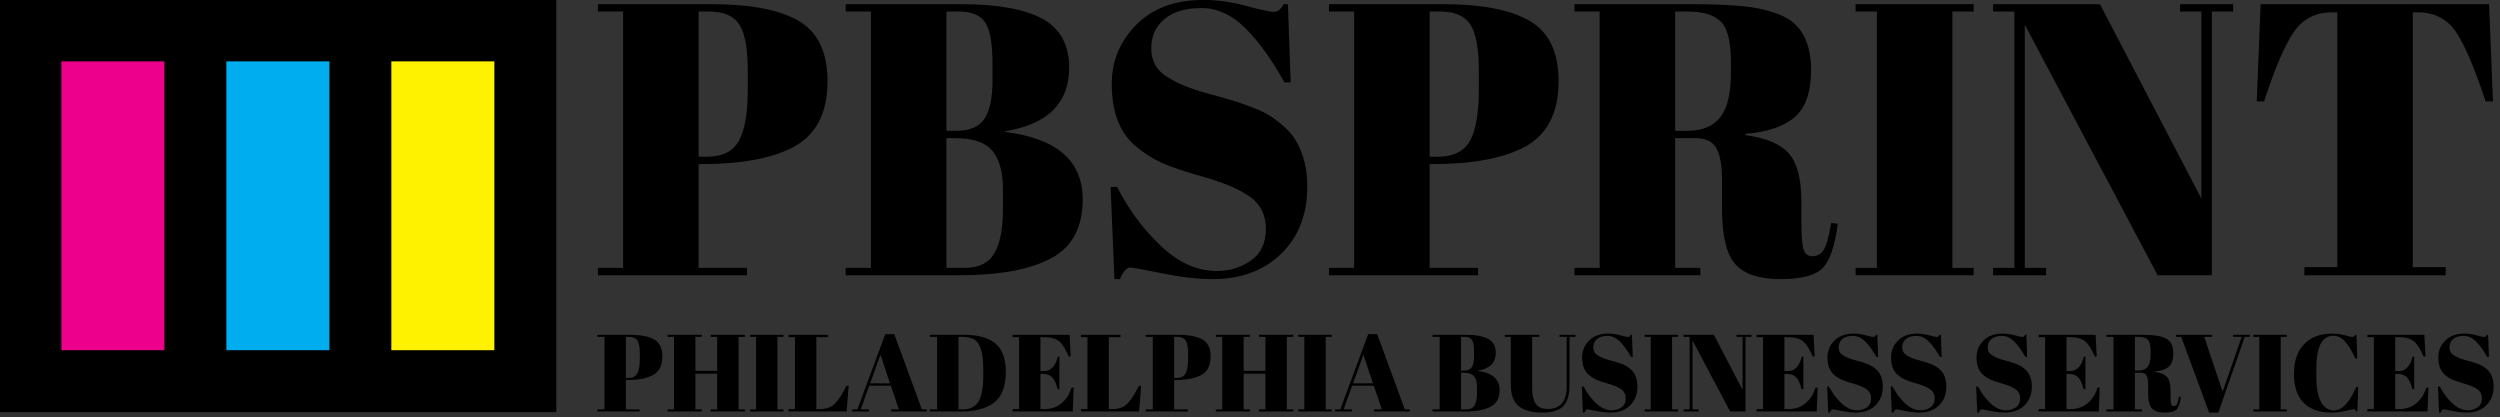 <?xml version="1.0" encoding="UTF-8" standalone="no"?>
<!DOCTYPE svg PUBLIC "-//W3C//DTD SVG 1.1//EN" "http://www.w3.org/Graphics/SVG/1.1/DTD/svg11.dtd">
<svg width="100%" height="100%" viewBox="0 0 563 94" version="1.1" xmlns="http://www.w3.org/2000/svg" xmlns:xlink="http://www.w3.org/1999/xlink" xml:space="preserve" xmlns:serif="http://www.serif.com/" style="fill-rule:evenodd;clip-rule:evenodd;stroke-linejoin:round;stroke-miterlimit:2;">
    <rect x="0" y="0" width="563" height="94" fill="#333333" stroke="none"/>
    <g transform="matrix(1,0,0,1,-3.781,-28.48)">
        <g transform="matrix(0.215,0,0,0.215,-27.28,18.75)">
            <g>
                <g transform="matrix(2.06,0,0,2.06,-822.104,-47.888)">
                    <g transform="matrix(1,0,0,1,1044.21,-466.848)">
                        <path d="M-270.982,514.191L-213.097,514.191C-193.277,514.191 -178.511,517.046 -168.798,522.756C-159.085,528.465 -154.228,538.671 -154.228,553.372C-154.228,569.648 -160.135,580.87 -171.948,587.039C-182.974,592.684 -198.396,595.506 -218.216,595.506L-219.792,595.506L-219.792,648.272L-195.181,648.272L-195.181,652.012L-270.982,652.012L-270.982,648.272L-258.185,648.272L-258.185,517.932L-270.982,517.932L-270.982,514.191ZM-219.792,517.932L-219.792,591.765L-215.657,591.765C-207.781,591.765 -202.334,589.074 -199.315,583.692C-196.296,578.311 -194.787,569.582 -194.787,557.506L-194.787,548.056C-194.787,536.899 -196.198,529.089 -199.02,524.626C-201.842,520.163 -206.994,517.932 -214.476,517.932L-219.792,517.932Z" style="fill-rule:nonzero;"/>
                        <path d="M-144.974,514.191L-86.105,514.191C-67.86,514.191 -54.176,516.652 -45.054,521.574C-35.931,526.497 -31.37,534.799 -31.37,546.481C-31.37,564.463 -42.199,575.226 -63.857,578.77L-63.857,579.164C-37.605,582.445 -24.479,593.865 -24.479,613.422C-24.479,627.73 -29.861,637.738 -40.624,643.448C-51.387,649.158 -66.875,652.012 -87.089,652.012L-144.974,652.012L-144.974,648.272L-132.177,648.272L-132.177,517.932L-144.974,517.932L-144.974,514.191ZM-93.783,582.314L-93.783,648.272L-84.53,648.272C-77.311,648.272 -72.257,645.778 -69.369,640.79C-66.482,635.802 -65.038,628.452 -65.038,618.738L-65.038,608.303C-65.038,599.64 -66.81,593.143 -70.354,588.811C-73.898,584.48 -80.198,582.314 -89.255,582.314L-93.783,582.314ZM-93.783,517.932L-93.783,578.573L-88.664,578.573C-81.839,578.573 -77.081,576.506 -74.39,572.371C-71.699,568.237 -70.354,561.904 -70.354,553.372L-70.354,544.118C-70.354,534.405 -71.535,527.612 -73.898,523.74C-76.26,519.868 -80.789,517.932 -87.483,517.932L-93.783,517.932Z" style="fill-rule:nonzero;"/>
                        <path d="M43.644,649.847C50.207,649.847 56.015,648.075 61.069,644.531C66.122,640.987 68.649,635.638 68.649,628.484C68.649,621.331 65.925,615.851 60.478,612.044C55.031,608.238 47.287,604.923 37.245,602.101C27.204,599.279 19.919,596.818 15.391,594.718C10.862,592.618 6.564,589.862 2.495,586.449C-5.643,579.623 -9.712,569.057 -9.712,554.75C-9.712,543.068 -5.545,533.027 2.79,524.626C11.125,516.226 22.512,512.025 36.95,512.025C43.907,512.025 51.159,513.043 58.706,515.077C66.253,517.112 70.946,518.129 72.784,518.129C74.621,518.129 76.262,516.816 77.706,514.191L79.871,514.191L81.25,553.962L78.099,553.962C71.799,542.543 65.203,533.388 58.312,526.497C51.421,519.605 43.939,516.16 35.867,516.16C27.795,516.16 21.527,518.03 17.064,521.771C12.602,525.512 10.37,530.5 10.37,536.735C10.37,542.969 13.028,547.76 18.344,551.107C23.66,554.455 30.19,557.178 37.934,559.278C45.679,561.378 50.765,562.822 53.193,563.61C55.621,564.397 58.64,565.48 62.25,566.859C65.86,568.237 68.813,569.681 71.11,571.19C73.407,572.7 75.835,574.603 78.395,576.9C80.954,579.197 82.956,581.724 84.4,584.48C87.944,590.78 89.716,598.262 89.716,606.925C89.716,621.101 85.286,632.488 76.426,641.085C67.566,649.683 55.917,653.981 41.478,653.981C33.997,653.981 25.432,652.997 15.785,651.028C6.137,649.059 0.788,648.075 -0.262,648.075C-2.099,648.075 -3.871,650.044 -5.578,653.981L-8.334,653.981L-10.303,607.122L-6.956,607.122C-1.181,618.542 6.203,628.517 15.194,637.049C24.185,645.581 33.668,649.847 43.644,649.847Z" style="fill-rule:nonzero;"/>
                        <path d="M100.742,514.191L158.627,514.191C178.447,514.191 193.213,517.046 202.926,522.756C212.639,528.465 217.496,538.671 217.496,553.372C217.496,569.648 211.589,580.87 199.776,587.039C188.75,592.684 173.327,595.506 153.507,595.506L151.932,595.506L151.932,648.272L176.543,648.272L176.543,652.012L100.742,652.012L100.742,648.272L113.539,648.272L113.539,517.932L100.742,517.932L100.742,514.191ZM151.932,517.932L151.932,591.765L156.067,591.765C163.942,591.765 169.39,589.074 172.409,583.692C175.428,578.311 176.937,569.582 176.937,557.506L176.937,548.056C176.937,536.899 175.526,529.089 172.704,524.626C169.882,520.163 164.73,517.932 157.248,517.932L151.932,517.932Z" style="fill-rule:nonzero;"/>
                        <path d="M287.194,582.314L276.759,582.314L276.759,648.272L289.557,648.272L289.557,652.012L225.568,652.012L225.568,648.272L238.366,648.272L238.366,517.932L225.568,517.932L225.568,514.191L285.028,514.191C302.092,514.191 314.201,515.077 321.354,516.849C328.508,518.621 333.528,520.754 336.416,523.248C342.717,528.367 345.867,536.505 345.867,547.662C345.867,558.819 343.11,566.793 337.597,571.584C332.085,576.375 323.684,579.23 312.396,580.148L312.396,580.739C323.028,582.183 330.444,585.333 334.644,590.19C338.844,595.046 340.945,603.184 340.945,614.604L340.945,625.039C340.945,631.864 341.305,636.458 342.027,638.821C342.749,641.184 344.292,642.365 346.654,642.365C349.017,642.365 350.887,641.282 352.266,639.116C353.644,636.951 354.924,632.389 356.105,625.433L359.452,625.826C358.008,636.983 355.481,644.465 351.872,648.272C348.262,652.078 341.076,653.981 330.313,653.981C319.549,653.981 311.904,651.455 307.375,646.401C302.847,641.348 300.583,631.864 300.583,617.951L300.583,603.578C300.583,596.228 299.631,590.846 297.728,587.433C295.824,584.021 292.313,582.314 287.194,582.314ZM276.759,517.932L276.759,578.573L283.06,578.573C290.541,578.573 296.087,576.276 299.697,571.682C303.306,567.088 305.111,559.606 305.111,549.237L305.111,543.527C305.111,533.158 303.372,526.3 299.893,522.953C296.415,519.605 290.869,517.932 283.256,517.932L276.759,517.932Z" style="fill-rule:nonzero;"/>
                        <path d="M368.509,514.191L428.56,514.191L428.56,517.932L417.731,517.932L417.731,648.272L428.56,648.272L428.56,652.012L368.509,652.012L368.509,648.272L379.338,648.272L379.338,517.932L368.509,517.932L368.509,514.191Z" style="fill-rule:nonzero;"/>
                        <path d="M549.645,517.932L549.645,652.012L522.081,652.012L454.549,524.626L454.549,648.272L465.378,648.272L465.378,652.012L438.404,652.012L438.404,648.272L449.233,648.272L449.233,517.932L438.404,517.932L438.404,514.191L492.745,514.191L544.329,613.029L544.329,517.932L533.501,517.932L533.501,514.191L560.474,514.191L560.474,517.932L549.645,517.932Z" style="fill-rule:nonzero;"/>
                        <path d="M690.617,514.191L692.586,563.61L688.845,563.61C683.07,546.152 677.951,534.241 673.488,527.875C669.025,521.509 662.593,518.326 654.193,518.326L651.83,518.326L651.83,647.878L668.566,647.878L668.566,652.012L596.702,652.012L596.702,647.878L613.437,647.878L613.437,518.326L610.878,518.326C602.477,518.326 595.98,521.64 591.386,528.269C586.792,534.897 581.738,546.678 576.225,563.61L572.484,563.61L574.453,514.191L690.617,514.191Z" style="fill-rule:nonzero;"/>
                    </g>
                    <g transform="matrix(0.283,-8.3749e-35,8.3749e-35,0.283,1195.51,69.925)">
                        <path d="M-1493.06,514.191L-1435.18,514.191C-1415.36,514.191 -1400.59,517.046 -1390.88,522.756C-1381.17,528.465 -1376.31,538.671 -1376.31,553.372C-1376.31,569.648 -1382.22,580.87 -1394.03,587.039C-1405.06,592.684 -1420.48,595.506 -1440.3,595.506L-1441.87,595.506L-1441.87,648.272L-1417.26,648.272L-1417.26,652.012L-1493.06,652.012L-1493.06,648.272L-1480.27,648.272L-1480.27,517.932L-1493.06,517.932L-1493.06,514.191ZM-1441.87,517.932L-1441.87,591.765L-1437.74,591.765C-1429.86,591.765 -1424.42,589.074 -1421.4,583.692C-1418.38,578.311 -1416.87,569.582 -1416.87,557.506L-1416.87,548.056C-1416.87,536.899 -1418.28,529.089 -1421.1,524.626C-1423.92,520.163 -1429.08,517.932 -1436.56,517.932L-1441.87,517.932Z" style="fill-rule:nonzero;"/>
                        <path d="M-1367.06,514.191L-1305.63,514.191L-1305.63,517.932L-1317.05,517.932L-1317.05,578.967L-1277.87,578.967L-1277.87,517.932L-1289.48,517.932L-1289.48,514.191L-1227.86,514.191L-1227.86,517.932L-1239.47,517.932L-1239.47,648.272L-1227.86,648.272L-1227.86,652.012L-1289.48,652.012L-1289.48,648.272L-1277.87,648.272L-1277.87,584.086L-1317.05,584.086L-1317.05,648.272L-1305.63,648.272L-1305.63,652.012L-1367.06,652.012L-1367.06,648.272L-1355.44,648.272L-1355.44,517.932L-1367.06,517.932L-1367.06,514.191Z" style="fill-rule:nonzero;"/>
                        <path d="M-1218.8,514.191L-1158.75,514.191L-1158.75,517.932L-1169.58,517.932L-1169.58,648.272L-1158.75,648.272L-1158.75,652.012L-1218.8,652.012L-1218.8,648.272L-1207.97,648.272L-1207.97,517.932L-1218.8,517.932L-1218.8,514.191Z" style="fill-rule:nonzero;"/>
                        <path d="M-1149.69,514.191L-1078.81,514.191L-1078.81,518.523L-1099.68,518.523L-1099.68,647.681L-1092.6,647.681C-1081.44,647.681 -1072.55,644.268 -1065.92,637.443C-1059.29,630.617 -1052.56,620.117 -1045.74,605.941L-1041.6,605.941L-1045.34,652.012L-1149.69,652.012L-1149.69,647.681L-1138.08,647.681L-1138.08,518.523L-1149.69,518.523L-1149.69,514.191Z" style="fill-rule:nonzero;"/>
                        <path d="M-951.426,648.272L-965.799,605.744L-1004.78,605.744L-1019.94,648.272L-1005.18,648.272L-1005.18,652.012L-1035.3,652.012L-1035.3,648.272L-1026.05,648.272L-975.84,513.01L-959.695,513.01L-910.08,648.272L-901.023,648.272L-901.023,652.012L-965.405,652.012L-965.405,648.272L-951.426,648.272ZM-984.503,549.828L-1003.01,601.412L-967.374,601.412L-984.503,549.828Z" style="fill-rule:nonzero;"/>
                        <path d="M-759.264,580.739C-759.264,607.778 -766.877,626.614 -782.103,637.246C-796.147,647.09 -815.442,652.012 -839.988,652.012L-895.707,652.012L-895.707,648.272L-882.712,648.272L-882.712,517.932L-895.707,517.932L-895.707,514.191L-834.869,514.191C-809.667,514.191 -790.766,519.343 -778.165,529.647C-765.564,539.951 -759.264,556.981 -759.264,580.739ZM-844.319,648.272L-836.838,648.272C-823.58,648.272 -814.097,643.579 -808.387,634.194C-802.678,624.809 -799.823,609.091 -799.823,587.039L-799.823,575.62C-799.823,546.087 -805.467,528.301 -816.755,522.263C-822.137,519.376 -829.75,517.932 -839.594,517.932L-844.319,517.932L-844.319,648.272Z" style="fill-rule:nonzero;"/>
                        <path d="M-747.057,514.191L-644.675,514.191L-642.706,553.175L-646.25,553.175C-651.763,539.918 -657.539,530.828 -663.576,525.906C-669.614,520.984 -678.474,518.523 -690.156,518.523L-697.047,518.523L-697.047,579.361L-690.353,579.361C-684.184,579.361 -678.999,577.031 -674.799,572.371C-670.599,567.712 -667.645,561.444 -665.939,553.569L-662.986,553.569L-662.986,611.847L-666.333,611.847C-668.696,602.003 -671.879,594.981 -675.882,590.78C-679.885,586.58 -685.365,584.48 -692.322,584.48L-697.047,584.48L-697.047,647.681L-689.566,647.681C-677.49,647.681 -667.219,644.071 -658.753,636.852C-650.287,629.633 -644.478,620.379 -641.328,609.091L-637.39,609.091L-638.965,652.012L-747.057,652.012L-747.057,647.681L-735.44,647.681L-735.44,518.523L-747.057,518.523L-747.057,514.191Z" style="fill-rule:nonzero;"/>
                        <path d="M-624.199,514.191L-553.319,514.191L-553.319,518.523L-574.189,518.523L-574.189,647.681L-567.101,647.681C-555.944,647.681 -547.052,644.268 -540.423,637.443C-533.795,630.617 -527.068,620.117 -520.242,605.941L-516.108,605.941L-519.848,652.012L-624.199,652.012L-624.199,647.681L-612.583,647.681L-612.583,518.523L-624.199,518.523L-624.199,514.191Z" style="fill-rule:nonzero;"/>
                        <path d="M-508.035,514.191L-450.15,514.191C-430.33,514.191 -415.564,517.046 -405.85,522.756C-396.137,528.465 -391.281,538.671 -391.281,553.372C-391.281,569.648 -397.187,580.87 -409.001,587.039C-420.026,592.684 -435.449,595.506 -455.269,595.506L-456.844,595.506L-456.844,648.272L-432.233,648.272L-432.233,652.012L-508.035,652.012L-508.035,648.272L-495.237,648.272L-495.237,517.932L-508.035,517.932L-508.035,514.191ZM-456.844,517.932L-456.844,591.765L-452.71,591.765C-444.834,591.765 -439.387,589.074 -436.368,583.692C-433.349,578.311 -431.84,569.582 -431.84,557.506L-431.84,548.056C-431.84,536.899 -433.251,529.089 -436.073,524.626C-438.895,520.163 -444.047,517.932 -451.528,517.932L-456.844,517.932Z" style="fill-rule:nonzero;"/>
                        <path d="M-382.027,514.191L-320.598,514.191L-320.598,517.932L-332.018,517.932L-332.018,578.967L-292.837,578.967L-292.837,517.932L-304.453,517.932L-304.453,514.191L-242.827,514.191L-242.827,517.932L-254.444,517.932L-254.444,648.272L-242.827,648.272L-242.827,652.012L-304.453,652.012L-304.453,648.272L-292.837,648.272L-292.837,584.086L-332.018,584.086L-332.018,648.272L-320.598,648.272L-320.598,652.012L-382.027,652.012L-382.027,648.272L-370.411,648.272L-370.411,517.932L-382.027,517.932L-382.027,514.191Z" style="fill-rule:nonzero;"/>
                        <path d="M-233.771,514.191L-173.72,514.191L-173.72,517.932L-184.549,517.932L-184.549,648.272L-173.72,648.272L-173.72,652.012L-233.771,652.012L-233.771,648.272L-222.942,648.272L-222.942,517.932L-233.771,517.932L-233.771,514.191Z" style="fill-rule:nonzero;"/>
                        <path d="M-83.742,648.272L-98.115,605.744L-137.099,605.744L-152.259,648.272L-137.493,648.272L-137.493,652.012L-167.616,652.012L-167.616,648.272L-158.363,648.272L-108.156,513.01L-92.011,513.01L-42.396,648.272L-33.339,648.272L-33.339,652.012L-97.721,652.012L-97.721,648.272L-83.742,648.272ZM-116.819,549.828L-135.327,601.412L-99.69,601.412L-116.819,549.828Z" style="fill-rule:nonzero;"/>
                        <path d="M7.417,514.191L66.286,514.191C84.531,514.191 98.215,516.652 107.337,521.574C116.46,526.497 121.021,534.799 121.021,546.481C121.021,564.463 110.192,575.226 88.535,578.77L88.535,579.164C114.786,582.445 127.912,593.865 127.912,613.422C127.912,627.73 122.53,637.738 111.767,643.448C101.004,649.158 85.516,652.012 65.302,652.012L7.417,652.012L7.417,648.272L20.214,648.272L20.214,517.932L7.417,517.932L7.417,514.191ZM58.608,582.314L58.608,648.272L67.861,648.272C75.081,648.272 80.134,645.778 83.022,640.79C85.909,635.802 87.353,628.452 87.353,618.738L87.353,608.303C87.353,599.64 85.581,593.143 82.037,588.811C78.493,584.48 72.193,582.314 63.136,582.314L58.608,582.314ZM58.608,517.932L58.608,578.573L63.727,578.573C70.552,578.573 75.31,576.506 78.001,572.371C80.692,568.237 82.037,561.904 82.037,553.372L82.037,544.118C82.037,534.405 80.856,527.612 78.493,523.74C76.131,519.868 71.602,517.932 64.908,517.932L58.608,517.932Z" style="fill-rule:nonzero;"/>
                        <path d="M186.388,610.075C186.388,622.151 188.455,631.405 192.59,637.837C196.724,644.268 204.173,647.484 214.936,647.484C225.7,647.484 233.969,644.137 239.744,637.443C245.52,630.749 248.407,620.576 248.407,606.925L248.407,517.932L235.61,517.932L235.61,514.191L264.355,514.191L264.355,517.932L253.526,517.932L253.526,605.547C253.526,621.823 249.917,633.964 242.698,641.971C235.478,649.978 222.713,653.981 204.403,653.981C186.092,653.981 172.113,650.175 162.466,642.562C152.818,634.949 147.995,621.889 147.995,603.381L147.995,517.932L137.166,517.932L137.166,514.191L199.185,514.191L199.185,517.932L186.388,517.932L186.388,610.075Z" style="fill-rule:nonzero;"/>
                        <path d="M329.525,649.847C336.088,649.847 341.896,648.075 346.95,644.531C352.003,640.987 354.53,635.638 354.53,628.484C354.53,621.331 351.806,615.851 346.359,612.044C340.912,608.238 333.167,604.923 323.126,602.101C313.085,599.279 305.8,596.818 301.272,594.718C296.743,592.618 292.445,589.862 288.376,586.449C280.237,579.623 276.168,569.057 276.168,554.75C276.168,543.068 280.336,533.027 288.671,524.626C297.006,516.226 308.392,512.025 322.831,512.025C329.788,512.025 337.04,513.043 344.587,515.077C352.134,517.112 356.827,518.129 358.664,518.129C360.502,518.129 362.143,516.816 363.587,514.191L365.752,514.191L367.131,553.962L363.98,553.962C357.68,542.543 351.084,533.388 344.193,526.497C337.302,519.605 329.82,516.16 321.748,516.16C313.676,516.16 307.408,518.03 302.945,521.771C298.482,525.512 296.251,530.5 296.251,536.735C296.251,542.969 298.909,547.76 304.225,551.107C309.541,554.455 316.071,557.178 323.815,559.278C331.56,561.378 336.646,562.822 339.074,563.61C341.502,564.397 344.521,565.48 348.131,566.859C351.741,568.237 354.694,569.681 356.991,571.19C359.288,572.7 361.716,574.603 364.276,576.9C366.835,579.197 368.837,581.724 370.281,584.48C373.825,590.78 375.597,598.262 375.597,606.925C375.597,621.101 371.167,632.488 362.307,641.085C353.447,649.683 341.798,653.981 327.359,653.981C319.878,653.981 311.313,652.997 301.665,651.028C292.018,649.059 286.669,648.075 285.619,648.075C283.781,648.075 282.009,650.044 280.303,653.981L277.547,653.981L275.578,607.122L278.925,607.122C284.7,618.542 292.084,628.517 301.075,637.049C310.066,645.581 319.549,649.847 329.525,649.847Z" style="fill-rule:nonzero;"/>
                        <path d="M388.591,514.191L448.642,514.191L448.642,517.932L437.813,517.932L437.813,648.272L448.642,648.272L448.642,652.012L388.591,652.012L388.591,648.272L399.42,648.272L399.42,517.932L388.591,517.932L388.591,514.191Z" style="fill-rule:nonzero;"/>
                        <path d="M569.728,517.932L569.728,652.012L542.164,652.012L474.631,524.626L474.631,648.272L485.46,648.272L485.46,652.012L458.486,652.012L458.486,648.272L469.315,648.272L469.315,517.932L458.486,517.932L458.486,514.191L512.827,514.191L564.412,613.029L564.412,517.932L553.583,517.932L553.583,514.191L580.557,514.191L580.557,517.932L569.728,517.932Z" style="fill-rule:nonzero;"/>
                        <path d="M589.614,514.191L691.995,514.191L693.964,553.175L690.42,553.175C684.907,539.918 679.132,530.828 673.094,525.906C667.056,520.984 658.196,518.523 646.514,518.523L639.623,518.523L639.623,579.361L646.317,579.361C652.486,579.361 657.671,577.031 661.871,572.371C666.072,567.712 669.025,561.444 670.731,553.569L673.685,553.569L673.685,611.847L670.338,611.847C667.975,602.003 664.792,594.981 660.789,590.78C656.785,586.58 651.305,584.48 644.348,584.48L639.623,584.48L639.623,647.681L647.105,647.681C659.181,647.681 669.452,644.071 677.918,636.852C686.384,629.633 692.192,620.379 695.342,609.091L699.28,609.091L697.705,652.012L589.614,652.012L589.614,647.681L601.23,647.681L601.23,518.523L589.614,518.523L589.614,514.191Z" style="fill-rule:nonzero;"/>
                        <path d="M770.357,649.847C776.919,649.847 782.728,648.075 787.781,644.531C792.835,640.987 795.361,635.638 795.361,628.484C795.361,621.331 792.638,615.851 787.19,612.044C781.743,608.238 773.999,604.923 763.958,602.101C753.916,599.279 746.632,596.818 742.103,594.718C737.575,592.618 733.276,589.862 729.207,586.449C721.069,579.623 717,569.057 717,554.75C717,543.068 721.167,533.027 729.502,524.626C737.837,516.226 749.224,512.025 763.662,512.025C770.619,512.025 777.871,513.043 785.418,515.077C792.966,517.112 797.658,518.129 799.496,518.129C801.334,518.129 802.974,516.816 804.418,514.191L806.584,514.191L807.962,553.962L804.812,553.962C798.511,542.543 791.916,533.388 785.025,526.497C778.134,519.605 770.652,516.16 762.579,516.16C754.507,516.16 748.24,518.03 743.777,521.771C739.314,525.512 737.083,530.5 737.083,536.735C737.083,542.969 739.741,547.76 745.056,551.107C750.372,554.455 756.903,557.178 764.647,559.278C772.391,561.378 777.477,562.822 779.906,563.61C782.334,564.397 785.353,565.48 788.962,566.859C792.572,568.237 795.525,569.681 797.822,571.19C800.119,572.7 802.548,574.603 805.107,576.9C807.667,579.197 809.668,581.724 811.112,584.48C814.656,590.78 816.428,598.262 816.428,606.925C816.428,621.101 811.998,632.488 803.138,641.085C794.278,649.683 782.629,653.981 768.191,653.981C760.709,653.981 752.144,652.997 742.497,651.028C732.849,649.059 727.501,648.075 726.451,648.075C724.613,648.075 722.841,650.044 721.135,653.981L718.378,653.981L716.409,607.122L719.756,607.122C725.532,618.542 732.915,628.517 741.906,637.049C750.897,645.581 760.381,649.847 770.357,649.847Z" style="fill-rule:nonzero;"/>
                        <path d="M884.551,649.847C891.114,649.847 896.923,648.075 901.976,644.531C907.029,640.987 909.556,635.638 909.556,628.484C909.556,621.331 906.833,615.851 901.385,612.044C895.938,608.238 888.194,604.923 878.153,602.101C868.111,599.279 860.826,596.818 856.298,594.718C851.77,592.618 847.471,589.862 843.402,586.449C835.264,579.623 831.195,569.057 831.195,554.75C831.195,543.068 835.362,533.027 843.697,524.626C852.032,516.226 863.419,512.025 877.857,512.025C884.814,512.025 892.066,513.043 899.613,515.077C907.161,517.112 911.853,518.129 913.691,518.129C915.528,518.129 917.169,516.816 918.613,514.191L920.779,514.191L922.157,553.962L919.007,553.962C912.706,542.543 906.111,533.388 899.22,526.497C892.328,519.605 884.847,516.16 876.774,516.16C868.702,516.16 862.434,518.03 857.972,521.771C853.509,525.512 851.277,530.5 851.277,536.735C851.277,542.969 853.935,547.76 859.251,551.107C864.567,554.455 871.097,557.178 878.842,559.278C886.586,561.378 891.672,562.822 894.1,563.61C896.529,564.397 899.548,565.48 903.157,566.859C906.767,568.237 909.72,569.681 912.017,571.19C914.314,572.7 916.743,574.603 919.302,576.9C921.862,579.197 923.863,581.724 925.307,584.48C928.851,590.78 930.623,598.262 930.623,606.925C930.623,621.101 926.193,632.488 917.333,641.085C908.473,649.683 896.824,653.981 882.386,653.981C874.904,653.981 866.339,652.997 856.692,651.028C847.044,649.059 841.696,648.075 840.645,648.075C838.808,648.075 837.036,650.044 835.329,653.981L832.573,653.981L830.604,607.122L833.951,607.122C839.727,618.542 847.11,628.517 856.101,637.049C865.092,645.581 874.576,649.847 884.551,649.847Z" style="fill-rule:nonzero;"/>
                        <path d="M1038.12,649.847C1044.69,649.847 1050.5,648.075 1055.55,644.531C1060.6,640.987 1063.13,635.638 1063.13,628.484C1063.13,621.331 1060.4,615.851 1054.96,612.044C1049.51,608.238 1041.77,604.923 1031.72,602.101C1021.68,599.279 1014.4,596.818 1009.87,594.718C1005.34,592.618 1001.04,589.862 996.974,586.449C988.836,579.623 984.767,569.057 984.767,554.75C984.767,543.068 988.935,533.027 997.27,524.626C1005.61,516.226 1016.99,512.025 1031.43,512.025C1038.39,512.025 1045.64,513.043 1053.19,515.077C1060.73,517.112 1065.43,518.129 1067.26,518.129C1069.1,518.129 1070.74,516.816 1072.18,514.191L1074.35,514.191L1075.73,553.962L1072.58,553.962C1066.28,542.543 1059.68,533.388 1052.79,526.497C1045.9,519.605 1038.42,516.16 1030.35,516.16C1022.27,516.16 1016.01,518.03 1011.54,521.771C1007.08,525.512 1004.85,530.5 1004.85,536.735C1004.85,542.969 1007.51,547.76 1012.82,551.107C1018.14,554.455 1024.67,557.178 1032.41,559.278C1040.16,561.378 1045.25,562.822 1047.67,563.61C1050.1,564.397 1053.12,565.48 1056.73,566.859C1060.34,568.237 1063.29,569.681 1065.59,571.19C1067.89,572.7 1070.32,574.603 1072.87,576.9C1075.43,579.197 1077.44,581.724 1078.88,584.48C1082.42,590.78 1084.2,598.262 1084.2,606.925C1084.2,621.101 1079.77,632.488 1070.91,641.085C1062.05,649.683 1050.4,653.981 1035.96,653.981C1028.48,653.981 1019.91,652.997 1010.26,651.028C1000.62,649.059 995.268,648.075 994.218,648.075C992.38,648.075 990.608,650.044 988.902,653.981L986.145,653.981L984.177,607.122L987.524,607.122C993.299,618.542 1000.68,628.517 1009.67,637.049C1018.67,645.581 1028.15,649.847 1038.12,649.847Z" style="fill-rule:nonzero;"/>
                        <path d="M1096.4,514.191L1198.78,514.191L1200.75,553.175L1197.21,553.175C1191.7,539.918 1185.92,530.828 1179.88,525.906C1173.85,520.984 1164.99,518.523 1153.3,518.523L1146.41,518.523L1146.41,579.361L1153.11,579.361C1159.28,579.361 1164.46,577.031 1168.66,572.371C1172.86,567.712 1175.81,561.444 1177.52,553.569L1180.47,553.569L1180.47,611.847L1177.13,611.847C1174.76,602.003 1171.58,594.981 1167.58,590.78C1163.57,586.58 1158.09,584.48 1151.14,584.48L1146.41,584.48L1146.41,647.681L1153.89,647.681C1165.97,647.681 1176.24,644.071 1184.71,636.852C1193.17,629.633 1198.98,620.379 1202.13,609.091L1206.07,609.091L1204.49,652.012L1096.4,652.012L1096.4,647.681L1108.02,647.681L1108.02,518.523L1096.4,518.523L1096.4,514.191Z" style="fill-rule:nonzero;"/>
                        <path d="M1279.7,582.314L1269.27,582.314L1269.27,648.272L1282.07,648.272L1282.07,652.012L1218.08,652.012L1218.08,648.272L1230.88,648.272L1230.88,517.932L1218.08,517.932L1218.08,514.191L1277.54,514.191C1294.6,514.191 1306.71,515.077 1313.87,516.849C1321.02,518.621 1326.04,520.754 1328.93,523.248C1335.23,528.367 1338.38,536.505 1338.38,547.662C1338.38,558.819 1335.62,566.793 1330.11,571.584C1324.6,576.375 1316.19,579.23 1304.91,580.148L1304.91,580.739C1315.54,582.183 1322.95,585.333 1327.15,590.19C1331.36,595.046 1333.45,603.184 1333.45,614.604L1333.45,625.039C1333.45,631.864 1333.82,636.458 1334.54,638.821C1335.26,641.184 1336.8,642.365 1339.16,642.365C1341.53,642.365 1343.4,641.282 1344.78,639.116C1346.15,636.951 1347.43,632.389 1348.62,625.433L1351.96,625.826C1350.52,636.983 1347.99,644.465 1344.38,648.272C1340.77,652.078 1333.59,653.981 1322.82,653.981C1312.06,653.981 1304.41,651.455 1299.89,646.401C1295.36,641.348 1293.09,631.864 1293.09,617.951L1293.09,603.578C1293.09,596.228 1292.14,590.846 1290.24,587.433C1288.34,584.021 1284.82,582.314 1279.7,582.314ZM1269.27,517.932L1269.27,578.573L1275.57,578.573C1283.05,578.573 1288.6,576.276 1292.21,571.682C1295.82,567.088 1297.62,559.606 1297.62,549.237L1297.62,543.527C1297.62,533.158 1295.88,526.3 1292.4,522.953C1288.93,519.605 1283.38,517.932 1275.77,517.932L1269.27,517.932Z" style="fill-rule:nonzero;"/>
                        <path d="M1426.98,616.376L1461.24,517.932L1445.88,517.932L1445.88,514.191L1476,514.191L1476,517.932L1466.75,517.932L1419.3,653.981L1402.76,653.981L1352.55,517.932L1343.5,517.932L1343.5,514.191L1407.88,514.191L1407.88,517.932L1393.9,517.932L1426.98,616.376Z" style="fill-rule:nonzero;"/>
                        <path d="M1482.11,514.191L1542.16,514.191L1542.16,517.932L1531.33,517.932L1531.33,648.272L1542.16,648.272L1542.16,652.012L1482.11,652.012L1482.11,648.272L1492.93,648.272L1492.93,517.932L1482.11,517.932L1482.11,514.191Z" style="fill-rule:nonzero;"/>
                        <path d="M1625.83,515.963C1605.49,515.963 1595.32,535.586 1595.32,574.832L1595.32,590.387C1595.32,609.025 1598.01,623.628 1603.39,634.194C1608.77,644.76 1616.71,650.044 1627.21,650.044C1641.65,650.044 1654.91,635.999 1666.98,607.91L1670.53,607.91L1669.15,651.816L1666.98,651.816C1666.2,650.372 1665.47,649.354 1664.82,648.764C1664.16,648.173 1663.21,647.878 1661.96,647.878C1660.72,647.878 1655.96,648.895 1647.69,650.93C1639.42,652.964 1631.02,653.981 1622.49,653.981C1601.09,653.981 1584.52,648.206 1572.77,636.655C1561.03,625.104 1555.15,607.746 1555.15,584.578C1555.15,561.411 1561.29,543.527 1573.56,530.927C1585.83,518.326 1602.34,512.025 1623.08,512.025C1631.08,512.025 1638.93,513.043 1646.61,515.077C1654.28,517.112 1658.78,518.129 1660.09,518.129C1661.4,518.129 1662.39,517.833 1663.05,517.243C1663.7,516.652 1664.42,515.635 1665.21,514.191L1667.38,514.191L1668.95,556.916L1665.41,556.916C1659.5,543.659 1653.43,533.519 1647.2,526.497C1640.96,519.474 1633.84,515.963 1625.83,515.963Z" style="fill-rule:nonzero;"/>
                        <path d="M1687.07,514.191L1789.45,514.191L1791.42,553.175L1787.87,553.175C1782.36,539.918 1776.58,530.828 1770.55,525.906C1764.51,520.984 1755.65,518.523 1743.97,518.523L1737.08,518.523L1737.08,579.361L1743.77,579.361C1749.94,579.361 1755.12,577.031 1759.32,572.371C1763.52,567.712 1766.48,561.444 1768.18,553.569L1771.14,553.569L1771.14,611.847L1767.79,611.847C1765.43,602.003 1762.24,594.981 1758.24,590.78C1754.24,586.58 1748.76,584.48 1741.8,584.48L1737.08,584.48L1737.08,647.681L1744.56,647.681C1756.63,647.681 1766.9,644.071 1775.37,636.852C1783.84,629.633 1789.64,620.379 1792.79,609.091L1796.73,609.091L1795.16,652.012L1687.07,652.012L1687.07,647.681L1698.68,647.681L1698.68,518.523L1687.07,518.523L1687.07,514.191Z" style="fill-rule:nonzero;"/>
                        <path d="M1867.81,649.847C1874.37,649.847 1880.18,648.075 1885.23,644.531C1890.29,640.987 1892.81,635.638 1892.81,628.484C1892.81,621.331 1890.09,615.851 1884.64,612.044C1879.19,608.238 1871.45,604.923 1861.41,602.101C1851.37,599.279 1844.08,596.818 1839.56,594.718C1835.03,592.618 1830.73,589.862 1826.66,586.449C1818.52,579.623 1814.45,569.057 1814.45,554.75C1814.45,543.068 1818.62,533.027 1826.95,524.626C1835.29,516.226 1846.68,512.025 1861.11,512.025C1868.07,512.025 1875.32,513.043 1882.87,515.077C1890.42,517.112 1895.11,518.129 1896.95,518.129C1898.79,518.129 1900.43,516.816 1901.87,514.191L1904.04,514.191L1905.41,553.962L1902.26,553.962C1895.96,542.543 1889.37,533.388 1882.48,526.497C1875.59,519.605 1868.1,516.16 1860.03,516.16C1851.96,516.16 1845.69,518.03 1841.23,521.771C1836.77,525.512 1834.53,530.5 1834.53,536.735C1834.53,542.969 1837.19,547.76 1842.51,551.107C1847.82,554.455 1854.35,557.178 1862.1,559.278C1869.84,561.378 1874.93,562.822 1877.36,563.61C1879.79,564.397 1882.81,565.48 1886.41,566.859C1890.02,568.237 1892.98,569.681 1895.27,571.19C1897.57,572.7 1900,574.603 1902.56,576.9C1905.12,579.197 1907.12,581.724 1908.56,584.48C1912.11,590.78 1913.88,598.262 1913.88,606.925C1913.88,621.101 1909.45,632.488 1900.59,641.085C1891.73,649.683 1880.08,653.981 1865.64,653.981C1858.16,653.981 1849.6,652.997 1839.95,651.028C1830.3,649.059 1824.95,648.075 1823.9,648.075C1822.07,648.075 1820.29,650.044 1818.59,653.981L1815.83,653.981L1813.86,607.122L1817.21,607.122C1822.98,618.542 1830.37,628.517 1839.36,637.049C1848.35,645.581 1857.83,649.847 1867.81,649.847Z" style="fill-rule:nonzero;"/>
                    </g>
                </g>
                <g transform="matrix(2.20436e-17,-0.36,0.36,2.20436e-17,-65.626,801.178)">
                    <g transform="matrix(1.594,0,0,2.518,-2172.03,-4406.58)">
                        <rect x="1927.67" y="1981.32" width="752.99" height="643.299"/>
                    </g>
                    <g transform="matrix(1.116,0,0,0.466,-1070.42,798.935)">
                        <rect x="1927.67" y="1981.32" width="752.99" height="643.299" style="fill:rgb(255,242,0);"/>
                    </g>
                    <g transform="matrix(1.116,0,0,0.466,-1070.42,318.935)">
                        <rect x="1927.67" y="1981.32" width="752.99" height="643.299" style="fill:rgb(0,174,239);"/>
                    </g>
                    <g transform="matrix(1.116,0,0,0.466,-1070.42,-161.065)">
                        <rect x="1927.67" y="1981.32" width="752.99" height="643.299" style="fill:rgb(236,0,140);"/>
                    </g>
                </g>
            </g>
        </g>
    </g>
</svg>
